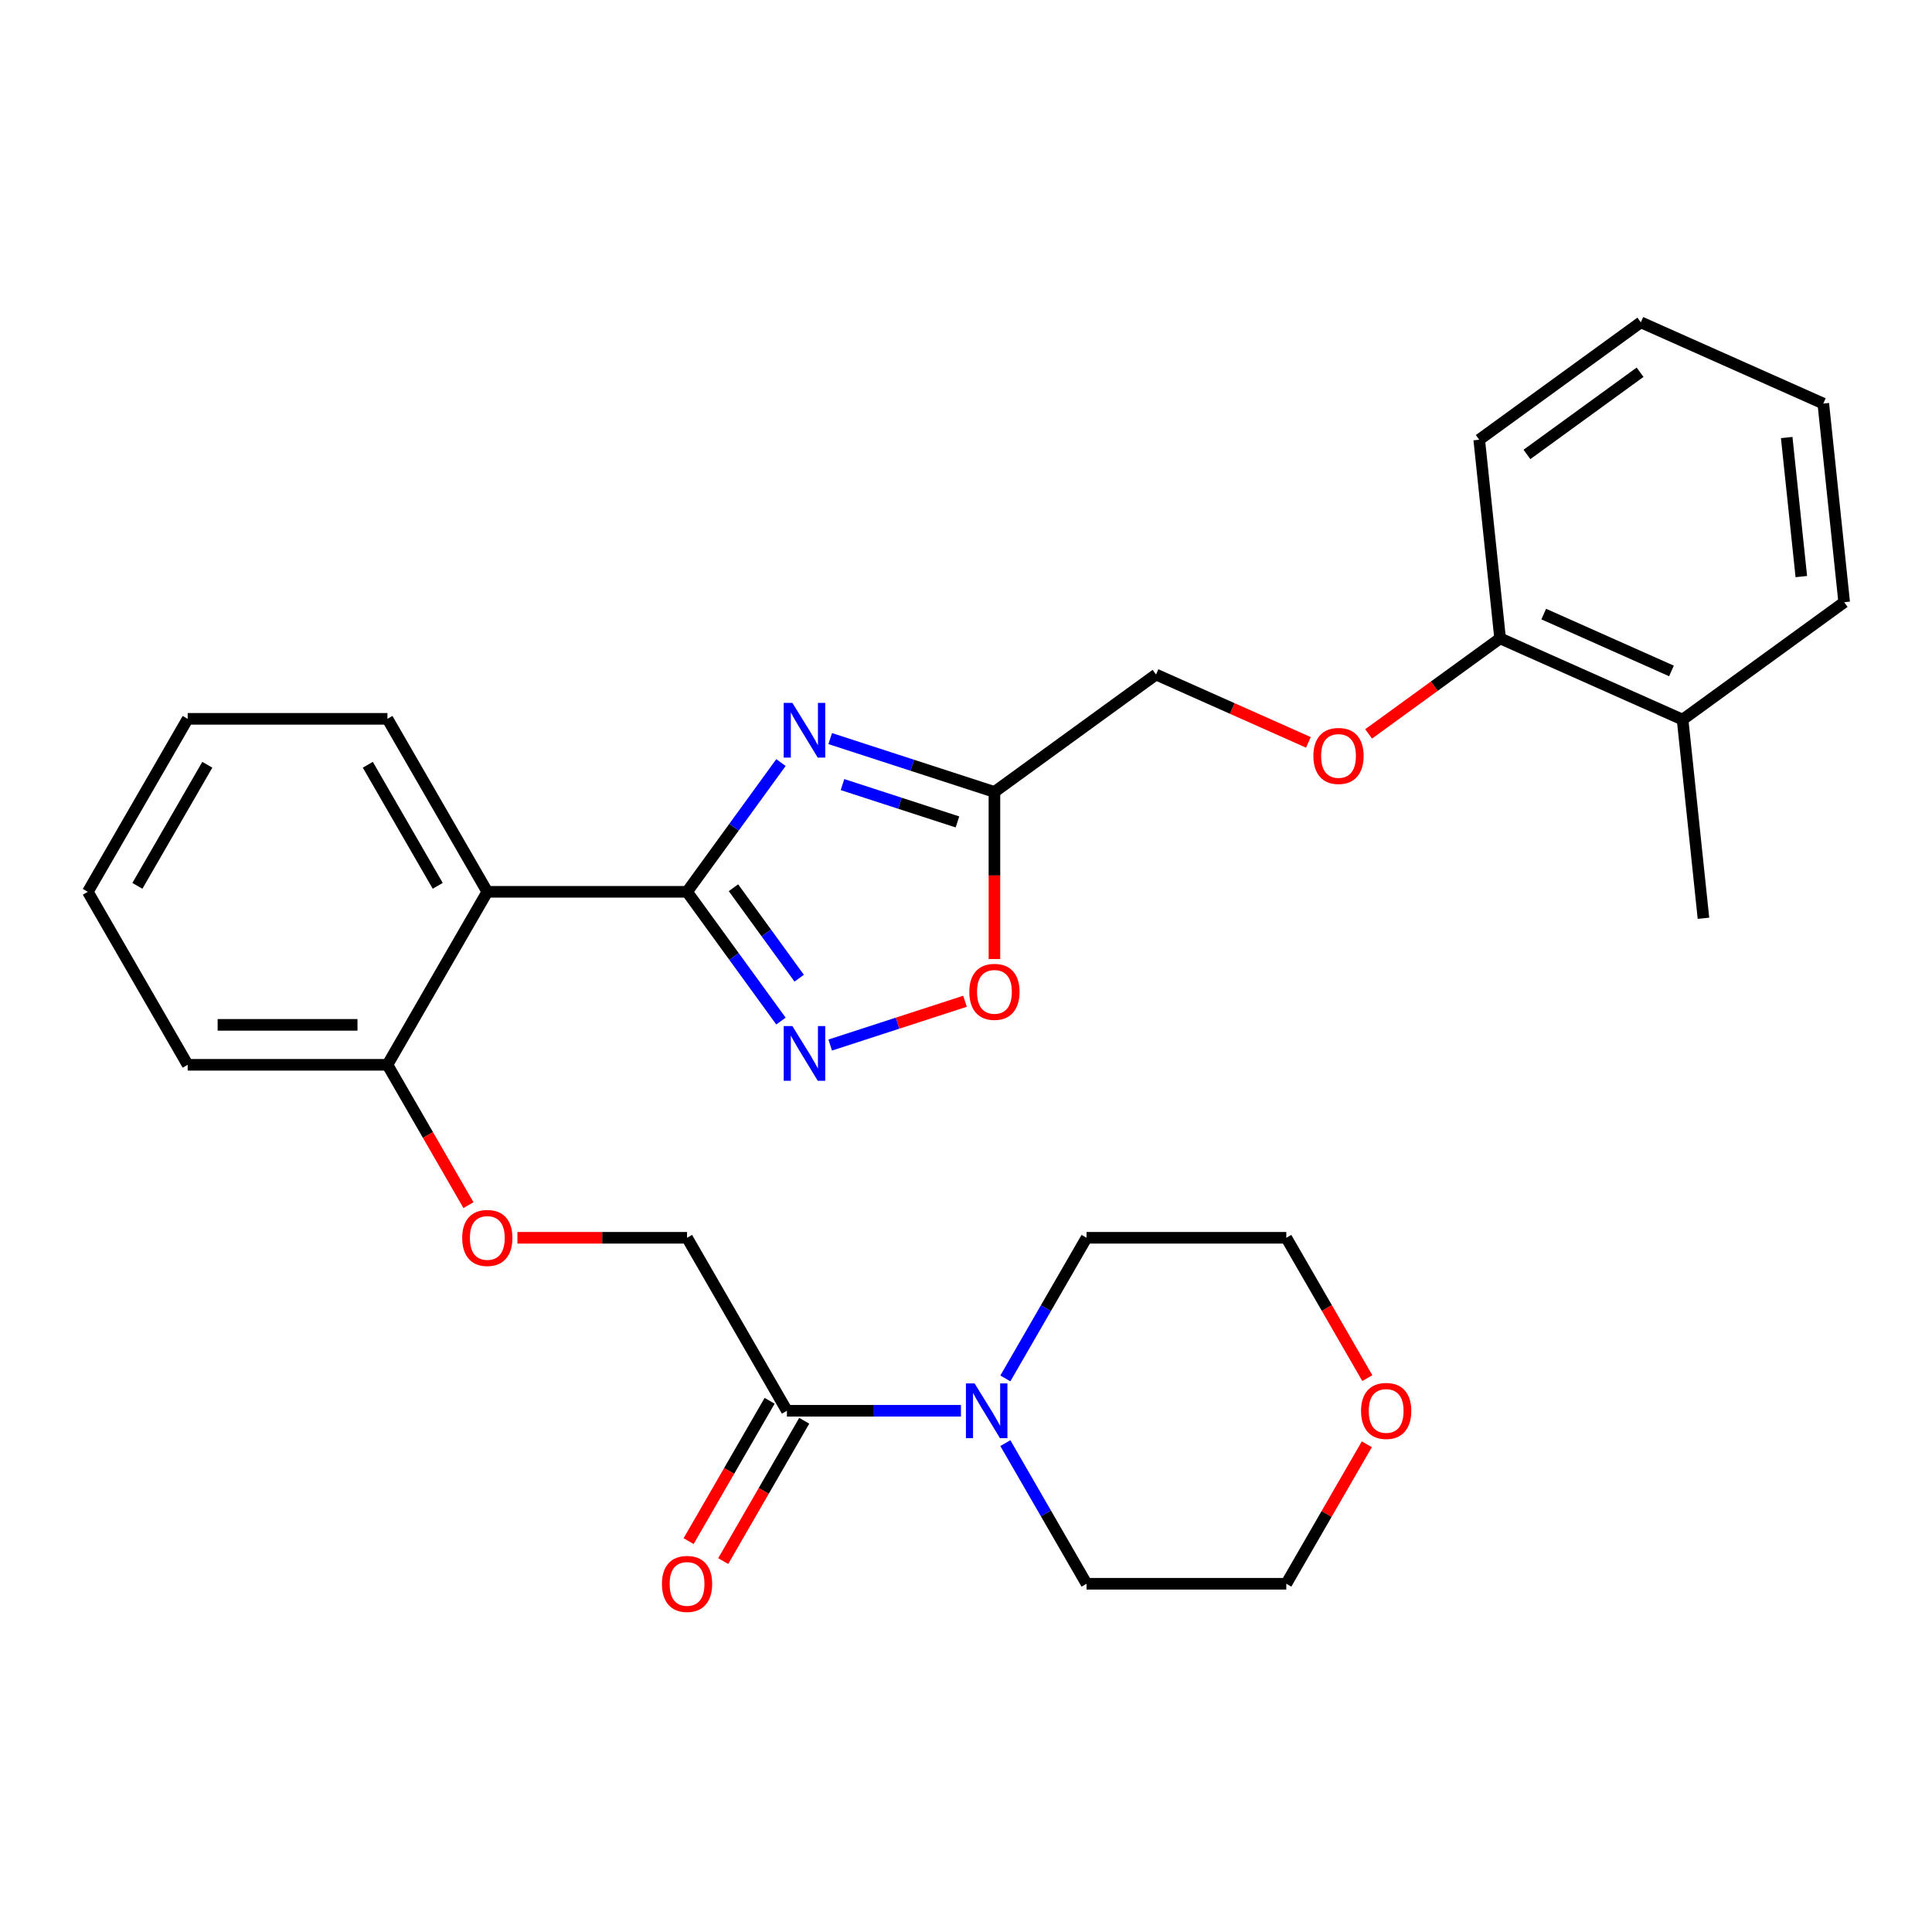 <?xml version='1.0' encoding='iso-8859-1'?>
<svg version='1.1' baseProfile='full'
              xmlns='http://www.w3.org/2000/svg'
                      xmlns:rdkit='http://www.rdkit.org/xml'
                      xmlns:xlink='http://www.w3.org/1999/xlink'
                  xml:space='preserve'
width='1000px' height='1000px' viewBox='0 0 1000 1000'>
<!-- END OF HEADER -->
<rect style='opacity:1.0;fill:#FFFFFF;stroke:none' width='1000' height='1000' x='0' y='0'> </rect>
<path class='bond-0' d='M 355.619,461.604 L 379.921,428.155' style='fill:none;fill-rule:evenodd;stroke:#000000;stroke-width:6px;stroke-linecap:butt;stroke-linejoin:miter;stroke-opacity:1' />
<path class='bond-0' d='M 379.921,428.155 L 404.224,394.706' style='fill:none;fill-rule:evenodd;stroke:#0000FF;stroke-width:6px;stroke-linecap:butt;stroke-linejoin:miter;stroke-opacity:1' />
<path class='bond-1' d='M 355.619,461.604 L 379.921,495.054' style='fill:none;fill-rule:evenodd;stroke:#000000;stroke-width:6px;stroke-linecap:butt;stroke-linejoin:miter;stroke-opacity:1' />
<path class='bond-1' d='M 379.921,495.054 L 404.224,528.503' style='fill:none;fill-rule:evenodd;stroke:#0000FF;stroke-width:6px;stroke-linecap:butt;stroke-linejoin:miter;stroke-opacity:1' />
<path class='bond-1' d='M 379.638,459.485 L 396.65,482.9' style='fill:none;fill-rule:evenodd;stroke:#000000;stroke-width:6px;stroke-linecap:butt;stroke-linejoin:miter;stroke-opacity:1' />
<path class='bond-1' d='M 396.65,482.9 L 413.661,506.314' style='fill:none;fill-rule:evenodd;stroke:#0000FF;stroke-width:6px;stroke-linecap:butt;stroke-linejoin:miter;stroke-opacity:1' />
<path class='bond-2' d='M 355.619,461.604 L 252.231,461.604' style='fill:none;fill-rule:evenodd;stroke:#000000;stroke-width:6px;stroke-linecap:butt;stroke-linejoin:miter;stroke-opacity:1' />
<path class='bond-3' d='M 429.714,382.291 L 472.216,396.101' style='fill:none;fill-rule:evenodd;stroke:#0000FF;stroke-width:6px;stroke-linecap:butt;stroke-linejoin:miter;stroke-opacity:1' />
<path class='bond-3' d='M 472.216,396.101 L 514.717,409.91' style='fill:none;fill-rule:evenodd;stroke:#000000;stroke-width:6px;stroke-linecap:butt;stroke-linejoin:miter;stroke-opacity:1' />
<path class='bond-3' d='M 436.075,406.1 L 465.826,415.766' style='fill:none;fill-rule:evenodd;stroke:#0000FF;stroke-width:6px;stroke-linecap:butt;stroke-linejoin:miter;stroke-opacity:1' />
<path class='bond-3' d='M 465.826,415.766 L 495.577,425.433' style='fill:none;fill-rule:evenodd;stroke:#000000;stroke-width:6px;stroke-linecap:butt;stroke-linejoin:miter;stroke-opacity:1' />
<path class='bond-4' d='M 429.714,540.918 L 464.598,529.583' style='fill:none;fill-rule:evenodd;stroke:#0000FF;stroke-width:6px;stroke-linecap:butt;stroke-linejoin:miter;stroke-opacity:1' />
<path class='bond-4' d='M 464.598,529.583 L 499.483,518.249' style='fill:none;fill-rule:evenodd;stroke:#FF0000;stroke-width:6px;stroke-linecap:butt;stroke-linejoin:miter;stroke-opacity:1' />
<path class='bond-7' d='M 252.231,461.604 L 200.537,551.141' style='fill:none;fill-rule:evenodd;stroke:#000000;stroke-width:6px;stroke-linecap:butt;stroke-linejoin:miter;stroke-opacity:1' />
<path class='bond-16' d='M 252.231,461.604 L 200.537,372.068' style='fill:none;fill-rule:evenodd;stroke:#000000;stroke-width:6px;stroke-linecap:butt;stroke-linejoin:miter;stroke-opacity:1' />
<path class='bond-16' d='M 226.569,458.513 L 190.384,395.837' style='fill:none;fill-rule:evenodd;stroke:#000000;stroke-width:6px;stroke-linecap:butt;stroke-linejoin:miter;stroke-opacity:1' />
<path class='bond-13' d='M 514.717,409.91 L 598.36,349.14' style='fill:none;fill-rule:evenodd;stroke:#000000;stroke-width:6px;stroke-linecap:butt;stroke-linejoin:miter;stroke-opacity:1' />
<path class='bond-29' d='M 514.717,409.91 L 514.717,453.152' style='fill:none;fill-rule:evenodd;stroke:#000000;stroke-width:6px;stroke-linecap:butt;stroke-linejoin:miter;stroke-opacity:1' />
<path class='bond-29' d='M 514.717,453.152 L 514.717,496.394' style='fill:none;fill-rule:evenodd;stroke:#FF0000;stroke-width:6px;stroke-linecap:butt;stroke-linejoin:miter;stroke-opacity:1' />
<path class='bond-5' d='M 407.313,730.215 L 355.619,640.678' style='fill:none;fill-rule:evenodd;stroke:#000000;stroke-width:6px;stroke-linecap:butt;stroke-linejoin:miter;stroke-opacity:1' />
<path class='bond-6' d='M 407.313,730.215 L 452.345,730.215' style='fill:none;fill-rule:evenodd;stroke:#000000;stroke-width:6px;stroke-linecap:butt;stroke-linejoin:miter;stroke-opacity:1' />
<path class='bond-6' d='M 452.345,730.215 L 497.377,730.215' style='fill:none;fill-rule:evenodd;stroke:#0000FF;stroke-width:6px;stroke-linecap:butt;stroke-linejoin:miter;stroke-opacity:1' />
<path class='bond-11' d='M 398.36,725.046 L 377.393,761.362' style='fill:none;fill-rule:evenodd;stroke:#000000;stroke-width:6px;stroke-linecap:butt;stroke-linejoin:miter;stroke-opacity:1' />
<path class='bond-11' d='M 377.393,761.362 L 356.425,797.678' style='fill:none;fill-rule:evenodd;stroke:#FF0000;stroke-width:6px;stroke-linecap:butt;stroke-linejoin:miter;stroke-opacity:1' />
<path class='bond-11' d='M 416.267,735.384 L 395.3,771.7' style='fill:none;fill-rule:evenodd;stroke:#000000;stroke-width:6px;stroke-linecap:butt;stroke-linejoin:miter;stroke-opacity:1' />
<path class='bond-11' d='M 395.3,771.7 L 374.333,808.016' style='fill:none;fill-rule:evenodd;stroke:#FF0000;stroke-width:6px;stroke-linecap:butt;stroke-linejoin:miter;stroke-opacity:1' />
<path class='bond-17' d='M 520.369,713.47 L 541.382,677.074' style='fill:none;fill-rule:evenodd;stroke:#0000FF;stroke-width:6px;stroke-linecap:butt;stroke-linejoin:miter;stroke-opacity:1' />
<path class='bond-17' d='M 541.382,677.074 L 562.396,640.678' style='fill:none;fill-rule:evenodd;stroke:#000000;stroke-width:6px;stroke-linecap:butt;stroke-linejoin:miter;stroke-opacity:1' />
<path class='bond-18' d='M 520.369,746.96 L 541.382,783.356' style='fill:none;fill-rule:evenodd;stroke:#0000FF;stroke-width:6px;stroke-linecap:butt;stroke-linejoin:miter;stroke-opacity:1' />
<path class='bond-18' d='M 541.382,783.356 L 562.396,819.752' style='fill:none;fill-rule:evenodd;stroke:#000000;stroke-width:6px;stroke-linecap:butt;stroke-linejoin:miter;stroke-opacity:1' />
<path class='bond-8' d='M 200.537,551.141 L 221.504,587.457' style='fill:none;fill-rule:evenodd;stroke:#000000;stroke-width:6px;stroke-linecap:butt;stroke-linejoin:miter;stroke-opacity:1' />
<path class='bond-8' d='M 221.504,587.457 L 242.471,623.773' style='fill:none;fill-rule:evenodd;stroke:#FF0000;stroke-width:6px;stroke-linecap:butt;stroke-linejoin:miter;stroke-opacity:1' />
<path class='bond-21' d='M 200.537,551.141 L 97.149,551.141' style='fill:none;fill-rule:evenodd;stroke:#000000;stroke-width:6px;stroke-linecap:butt;stroke-linejoin:miter;stroke-opacity:1' />
<path class='bond-21' d='M 185.029,530.464 L 112.657,530.464' style='fill:none;fill-rule:evenodd;stroke:#000000;stroke-width:6px;stroke-linecap:butt;stroke-linejoin:miter;stroke-opacity:1' />
<path class='bond-9' d='M 267.816,640.678 L 311.717,640.678' style='fill:none;fill-rule:evenodd;stroke:#FF0000;stroke-width:6px;stroke-linecap:butt;stroke-linejoin:miter;stroke-opacity:1' />
<path class='bond-9' d='M 311.717,640.678 L 355.619,640.678' style='fill:none;fill-rule:evenodd;stroke:#000000;stroke-width:6px;stroke-linecap:butt;stroke-linejoin:miter;stroke-opacity:1' />
<path class='bond-10' d='M 677.225,384.253 L 637.793,366.697' style='fill:none;fill-rule:evenodd;stroke:#FF0000;stroke-width:6px;stroke-linecap:butt;stroke-linejoin:miter;stroke-opacity:1' />
<path class='bond-10' d='M 637.793,366.697 L 598.36,349.14' style='fill:none;fill-rule:evenodd;stroke:#000000;stroke-width:6px;stroke-linecap:butt;stroke-linejoin:miter;stroke-opacity:1' />
<path class='bond-12' d='M 708.395,379.869 L 742.424,355.146' style='fill:none;fill-rule:evenodd;stroke:#FF0000;stroke-width:6px;stroke-linecap:butt;stroke-linejoin:miter;stroke-opacity:1' />
<path class='bond-12' d='M 742.424,355.146 L 776.453,330.422' style='fill:none;fill-rule:evenodd;stroke:#000000;stroke-width:6px;stroke-linecap:butt;stroke-linejoin:miter;stroke-opacity:1' />
<path class='bond-15' d='M 776.453,330.422 L 870.903,372.474' style='fill:none;fill-rule:evenodd;stroke:#000000;stroke-width:6px;stroke-linecap:butt;stroke-linejoin:miter;stroke-opacity:1' />
<path class='bond-15' d='M 799.031,317.84 L 865.146,347.276' style='fill:none;fill-rule:evenodd;stroke:#000000;stroke-width:6px;stroke-linecap:butt;stroke-linejoin:miter;stroke-opacity:1' />
<path class='bond-22' d='M 776.453,330.422 L 765.646,227.6' style='fill:none;fill-rule:evenodd;stroke:#000000;stroke-width:6px;stroke-linecap:butt;stroke-linejoin:miter;stroke-opacity:1' />
<path class='bond-14' d='M 707.464,747.56 L 686.624,783.656' style='fill:none;fill-rule:evenodd;stroke:#FF0000;stroke-width:6px;stroke-linecap:butt;stroke-linejoin:miter;stroke-opacity:1' />
<path class='bond-14' d='M 686.624,783.656 L 665.784,819.752' style='fill:none;fill-rule:evenodd;stroke:#000000;stroke-width:6px;stroke-linecap:butt;stroke-linejoin:miter;stroke-opacity:1' />
<path class='bond-31' d='M 707.718,713.31 L 686.751,676.994' style='fill:none;fill-rule:evenodd;stroke:#FF0000;stroke-width:6px;stroke-linecap:butt;stroke-linejoin:miter;stroke-opacity:1' />
<path class='bond-31' d='M 686.751,676.994 L 665.784,640.678' style='fill:none;fill-rule:evenodd;stroke:#000000;stroke-width:6px;stroke-linecap:butt;stroke-linejoin:miter;stroke-opacity:1' />
<path class='bond-23' d='M 870.903,372.474 L 881.71,475.296' style='fill:none;fill-rule:evenodd;stroke:#000000;stroke-width:6px;stroke-linecap:butt;stroke-linejoin:miter;stroke-opacity:1' />
<path class='bond-24' d='M 870.903,372.474 L 954.545,311.704' style='fill:none;fill-rule:evenodd;stroke:#000000;stroke-width:6px;stroke-linecap:butt;stroke-linejoin:miter;stroke-opacity:1' />
<path class='bond-25' d='M 200.537,372.068 L 97.149,372.068' style='fill:none;fill-rule:evenodd;stroke:#000000;stroke-width:6px;stroke-linecap:butt;stroke-linejoin:miter;stroke-opacity:1' />
<path class='bond-20' d='M 562.396,640.678 L 665.784,640.678' style='fill:none;fill-rule:evenodd;stroke:#000000;stroke-width:6px;stroke-linecap:butt;stroke-linejoin:miter;stroke-opacity:1' />
<path class='bond-19' d='M 562.396,819.752 L 665.784,819.752' style='fill:none;fill-rule:evenodd;stroke:#000000;stroke-width:6px;stroke-linecap:butt;stroke-linejoin:miter;stroke-opacity:1' />
<path class='bond-30' d='M 97.149,551.141 L 45.455,461.604' style='fill:none;fill-rule:evenodd;stroke:#000000;stroke-width:6px;stroke-linecap:butt;stroke-linejoin:miter;stroke-opacity:1' />
<path class='bond-26' d='M 765.646,227.6 L 849.289,166.83' style='fill:none;fill-rule:evenodd;stroke:#000000;stroke-width:6px;stroke-linecap:butt;stroke-linejoin:miter;stroke-opacity:1' />
<path class='bond-26' d='M 790.346,235.213 L 848.896,192.674' style='fill:none;fill-rule:evenodd;stroke:#000000;stroke-width:6px;stroke-linecap:butt;stroke-linejoin:miter;stroke-opacity:1' />
<path class='bond-32' d='M 954.545,311.704 L 943.738,208.882' style='fill:none;fill-rule:evenodd;stroke:#000000;stroke-width:6px;stroke-linecap:butt;stroke-linejoin:miter;stroke-opacity:1' />
<path class='bond-32' d='M 932.36,298.442 L 924.795,226.467' style='fill:none;fill-rule:evenodd;stroke:#000000;stroke-width:6px;stroke-linecap:butt;stroke-linejoin:miter;stroke-opacity:1' />
<path class='bond-28' d='M 97.149,372.068 L 45.455,461.604' style='fill:none;fill-rule:evenodd;stroke:#000000;stroke-width:6px;stroke-linecap:butt;stroke-linejoin:miter;stroke-opacity:1' />
<path class='bond-28' d='M 107.302,395.837 L 71.116,458.513' style='fill:none;fill-rule:evenodd;stroke:#000000;stroke-width:6px;stroke-linecap:butt;stroke-linejoin:miter;stroke-opacity:1' />
<path class='bond-27' d='M 849.289,166.83 L 943.738,208.882' style='fill:none;fill-rule:evenodd;stroke:#000000;stroke-width:6px;stroke-linecap:butt;stroke-linejoin:miter;stroke-opacity:1' />
<path  class='atom-1' d='M 410.129 363.802
L 419.409 378.802
Q 420.329 380.282, 421.809 382.962
Q 423.289 385.642, 423.369 385.802
L 423.369 363.802
L 427.129 363.802
L 427.129 392.122
L 423.249 392.122
L 413.289 375.722
Q 412.129 373.802, 410.889 371.602
Q 409.689 369.402, 409.329 368.722
L 409.329 392.122
L 405.649 392.122
L 405.649 363.802
L 410.129 363.802
' fill='#0000FF'/>
<path  class='atom-2' d='M 410.129 531.087
L 419.409 546.087
Q 420.329 547.567, 421.809 550.247
Q 423.289 552.927, 423.369 553.087
L 423.369 531.087
L 427.129 531.087
L 427.129 559.407
L 423.249 559.407
L 413.289 543.007
Q 412.129 541.087, 410.889 538.887
Q 409.689 536.687, 409.329 536.007
L 409.329 559.407
L 405.649 559.407
L 405.649 531.087
L 410.129 531.087
' fill='#0000FF'/>
<path  class='atom-5' d='M 501.717 513.379
Q 501.717 506.579, 505.077 502.779
Q 508.437 498.979, 514.717 498.979
Q 520.997 498.979, 524.357 502.779
Q 527.717 506.579, 527.717 513.379
Q 527.717 520.259, 524.317 524.179
Q 520.917 528.059, 514.717 528.059
Q 508.477 528.059, 505.077 524.179
Q 501.717 520.299, 501.717 513.379
M 514.717 524.859
Q 519.037 524.859, 521.357 521.979
Q 523.717 519.059, 523.717 513.379
Q 523.717 507.819, 521.357 505.019
Q 519.037 502.179, 514.717 502.179
Q 510.397 502.179, 508.037 504.979
Q 505.717 507.779, 505.717 513.379
Q 505.717 519.099, 508.037 521.979
Q 510.397 524.859, 514.717 524.859
' fill='#FF0000'/>
<path  class='atom-7' d='M 504.442 716.055
L 513.722 731.055
Q 514.642 732.535, 516.122 735.215
Q 517.602 737.895, 517.682 738.055
L 517.682 716.055
L 521.442 716.055
L 521.442 744.375
L 517.562 744.375
L 507.602 727.975
Q 506.442 726.055, 505.202 723.855
Q 504.002 721.655, 503.642 720.975
L 503.642 744.375
L 499.962 744.375
L 499.962 716.055
L 504.442 716.055
' fill='#0000FF'/>
<path  class='atom-9' d='M 239.231 640.758
Q 239.231 633.958, 242.591 630.158
Q 245.951 626.358, 252.231 626.358
Q 258.511 626.358, 261.871 630.158
Q 265.231 633.958, 265.231 640.758
Q 265.231 647.638, 261.831 651.558
Q 258.431 655.438, 252.231 655.438
Q 245.991 655.438, 242.591 651.558
Q 239.231 647.678, 239.231 640.758
M 252.231 652.238
Q 256.551 652.238, 258.871 649.358
Q 261.231 646.438, 261.231 640.758
Q 261.231 635.198, 258.871 632.398
Q 256.551 629.558, 252.231 629.558
Q 247.911 629.558, 245.551 632.358
Q 243.231 635.158, 243.231 640.758
Q 243.231 646.478, 245.551 649.358
Q 247.911 652.238, 252.231 652.238
' fill='#FF0000'/>
<path  class='atom-11' d='M 679.81 391.272
Q 679.81 384.472, 683.17 380.672
Q 686.53 376.872, 692.81 376.872
Q 699.09 376.872, 702.45 380.672
Q 705.81 384.472, 705.81 391.272
Q 705.81 398.152, 702.41 402.072
Q 699.01 405.952, 692.81 405.952
Q 686.57 405.952, 683.17 402.072
Q 679.81 398.192, 679.81 391.272
M 692.81 402.752
Q 697.13 402.752, 699.45 399.872
Q 701.81 396.952, 701.81 391.272
Q 701.81 385.712, 699.45 382.912
Q 697.13 380.072, 692.81 380.072
Q 688.49 380.072, 686.13 382.872
Q 683.81 385.672, 683.81 391.272
Q 683.81 396.992, 686.13 399.872
Q 688.49 402.752, 692.81 402.752
' fill='#FF0000'/>
<path  class='atom-12' d='M 342.619 819.832
Q 342.619 813.032, 345.979 809.232
Q 349.339 805.432, 355.619 805.432
Q 361.899 805.432, 365.259 809.232
Q 368.619 813.032, 368.619 819.832
Q 368.619 826.712, 365.219 830.632
Q 361.819 834.512, 355.619 834.512
Q 349.379 834.512, 345.979 830.632
Q 342.619 826.752, 342.619 819.832
M 355.619 831.312
Q 359.939 831.312, 362.259 828.432
Q 364.619 825.512, 364.619 819.832
Q 364.619 814.272, 362.259 811.472
Q 359.939 808.632, 355.619 808.632
Q 351.299 808.632, 348.939 811.432
Q 346.619 814.232, 346.619 819.832
Q 346.619 825.552, 348.939 828.432
Q 351.299 831.312, 355.619 831.312
' fill='#FF0000'/>
<path  class='atom-15' d='M 704.478 730.295
Q 704.478 723.495, 707.838 719.695
Q 711.198 715.895, 717.478 715.895
Q 723.758 715.895, 727.118 719.695
Q 730.478 723.495, 730.478 730.295
Q 730.478 737.175, 727.078 741.095
Q 723.678 744.975, 717.478 744.975
Q 711.238 744.975, 707.838 741.095
Q 704.478 737.215, 704.478 730.295
M 717.478 741.775
Q 721.798 741.775, 724.118 738.895
Q 726.478 735.975, 726.478 730.295
Q 726.478 724.735, 724.118 721.935
Q 721.798 719.095, 717.478 719.095
Q 713.158 719.095, 710.798 721.895
Q 708.478 724.695, 708.478 730.295
Q 708.478 736.015, 710.798 738.895
Q 713.158 741.775, 717.478 741.775
' fill='#FF0000'/>
</svg>
